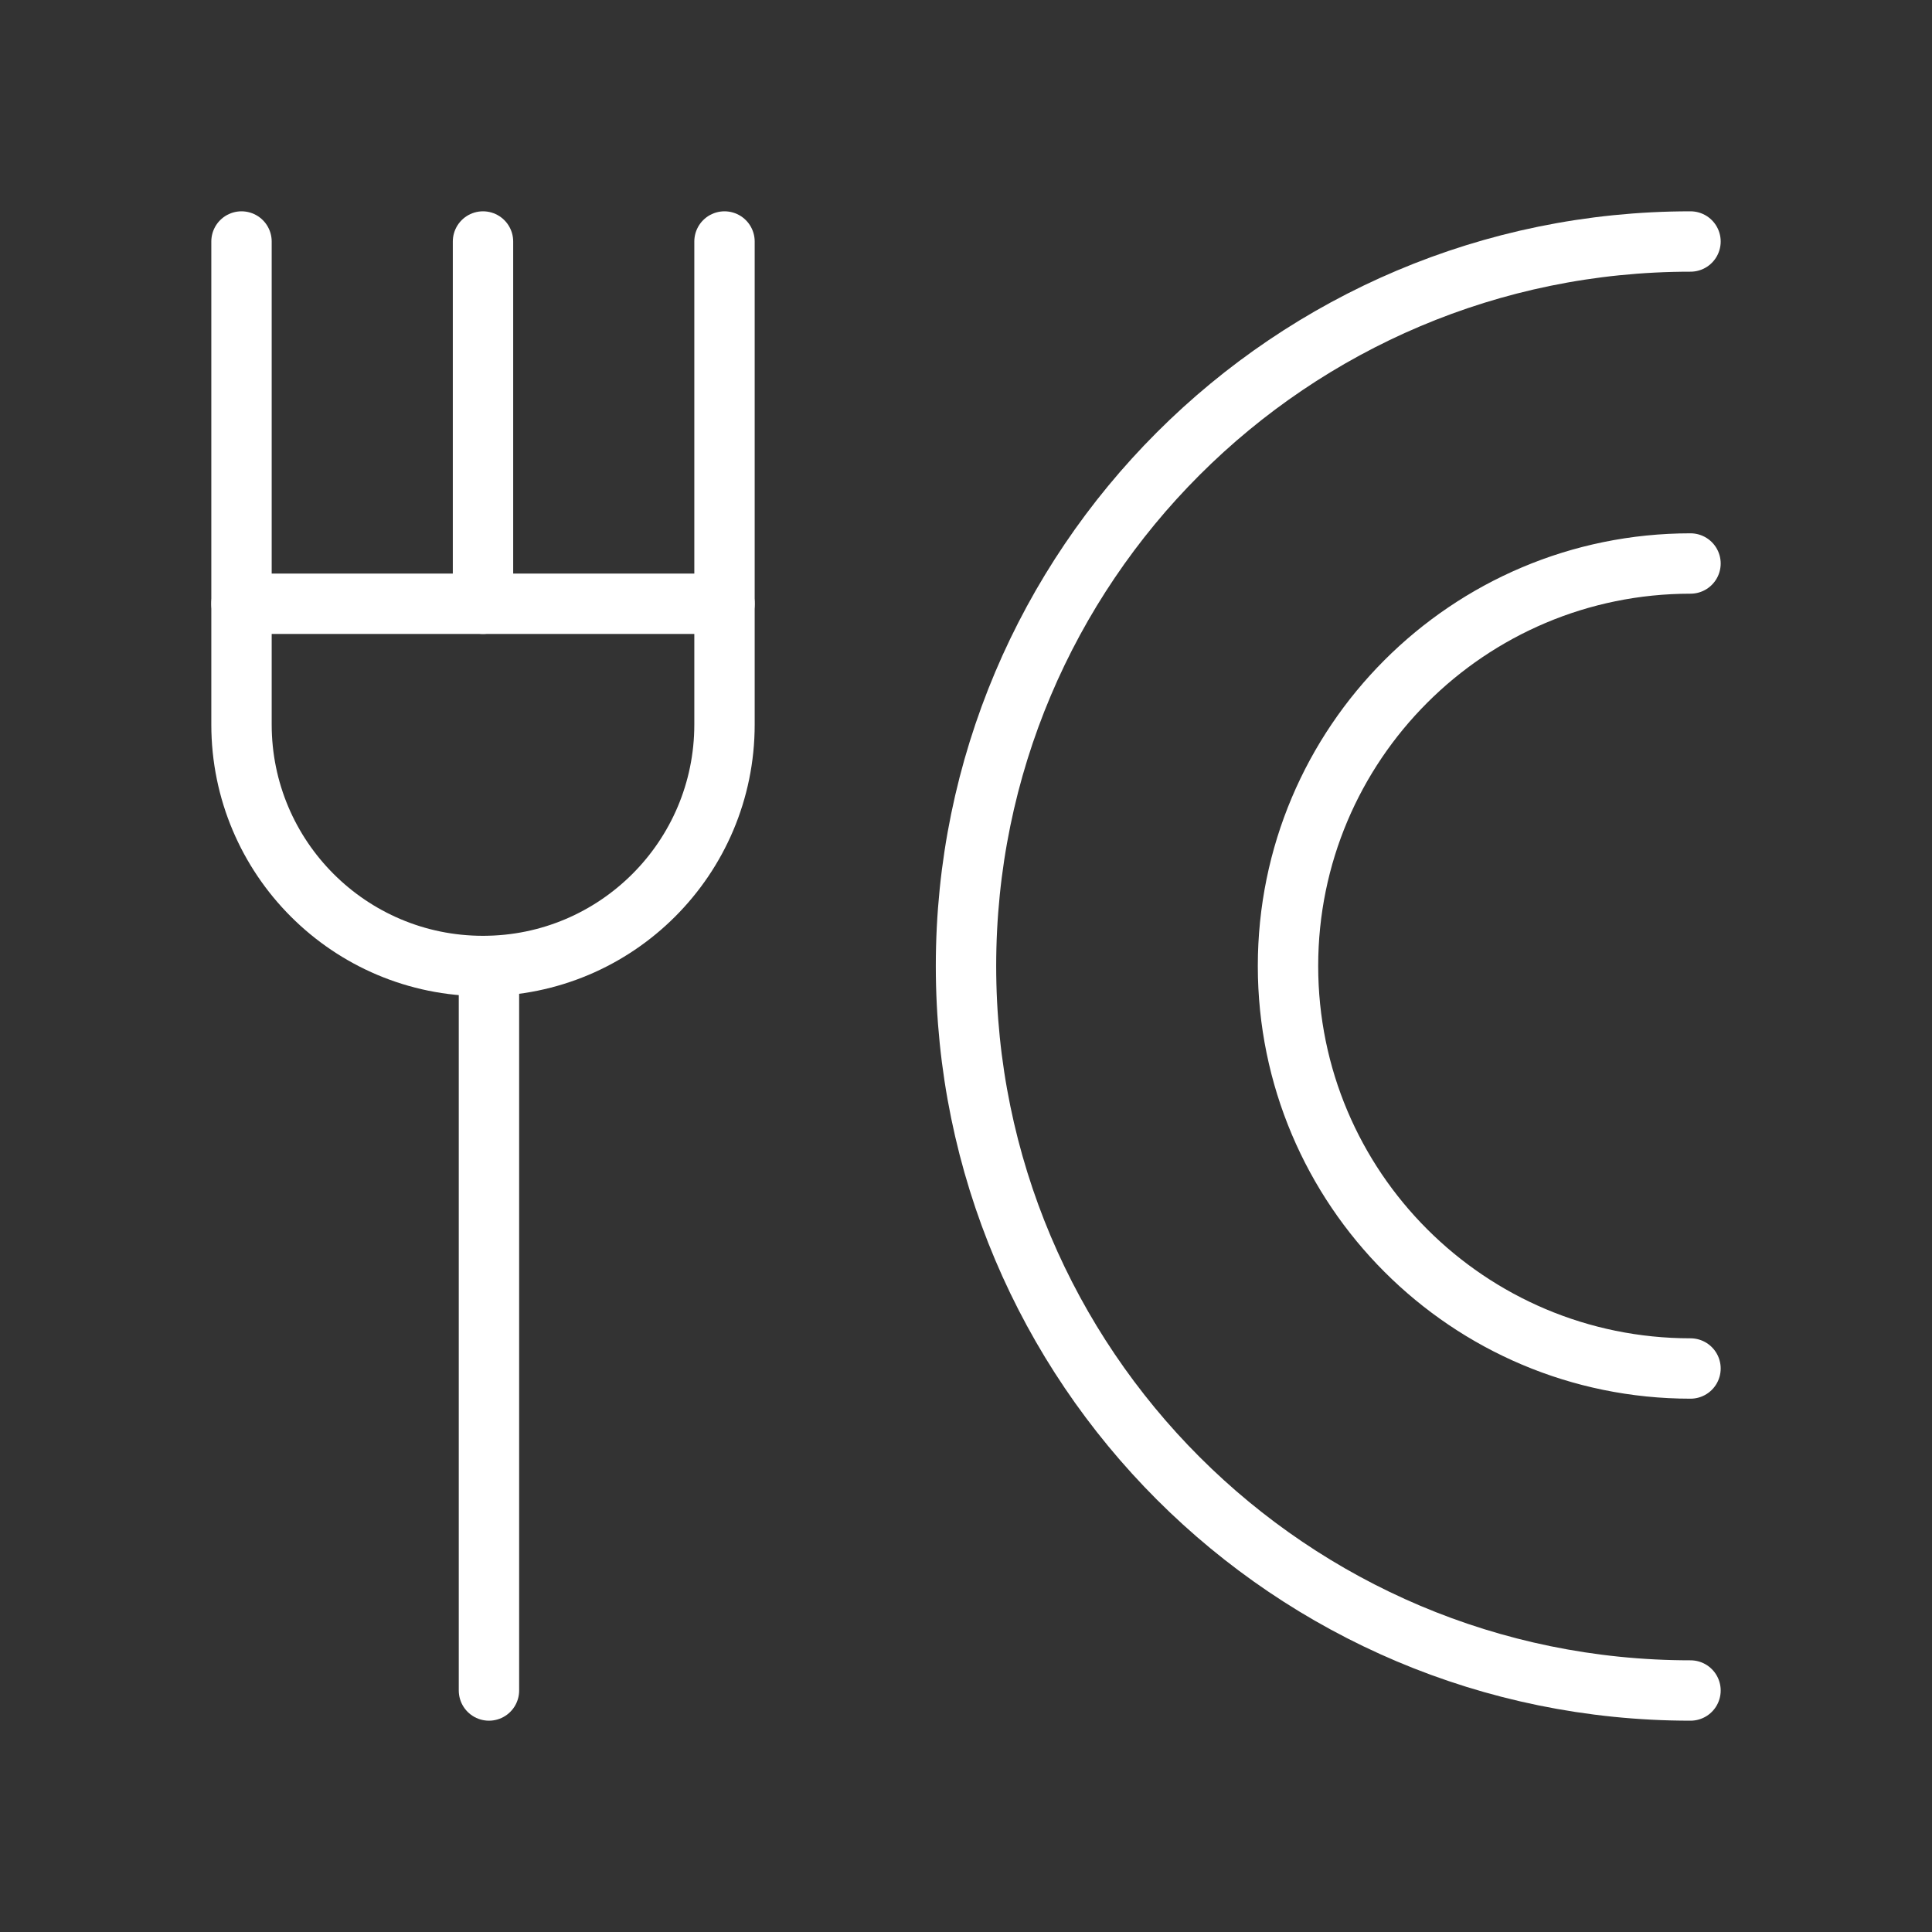 <?xml version="1.0" encoding="UTF-8"?> <svg xmlns="http://www.w3.org/2000/svg" width="48" height="48" viewBox="0 0 48 48" fill="none"><rect x="0" y="0" width="48" height="48" fill="#333333" stroke="none"/><path d="M18 15H6" stroke="white" stroke-width="1.5" stroke-linecap="round" stroke-linejoin="round"></path><path d="M12.148 42V24" stroke="white" stroke-width="1.5" stroke-linecap="round" stroke-linejoin="round"></path><path d="M12 15V6" stroke="white" stroke-width="1.5" stroke-linecap="round" stroke-linejoin="round"></path><path d="M42 42C32.059 42 24 33.941 24 24C24 14.059 32.059 6 42 6" stroke="white" stroke-width="1.5" stroke-linecap="round" stroke-linejoin="round"></path><path d="M42 34C36.477 34 32 29.523 32 24C32 18.477 36.477 14 42 14" stroke="white" stroke-width="1.5" stroke-linecap="round" stroke-linejoin="round"></path><path d="M18 6V18C18 21.314 15.314 24 12 24V24C8.686 24 6 21.314 6 18V6" stroke="white" stroke-width="1.5" stroke-linecap="round" stroke-linejoin="round"></path></svg> 